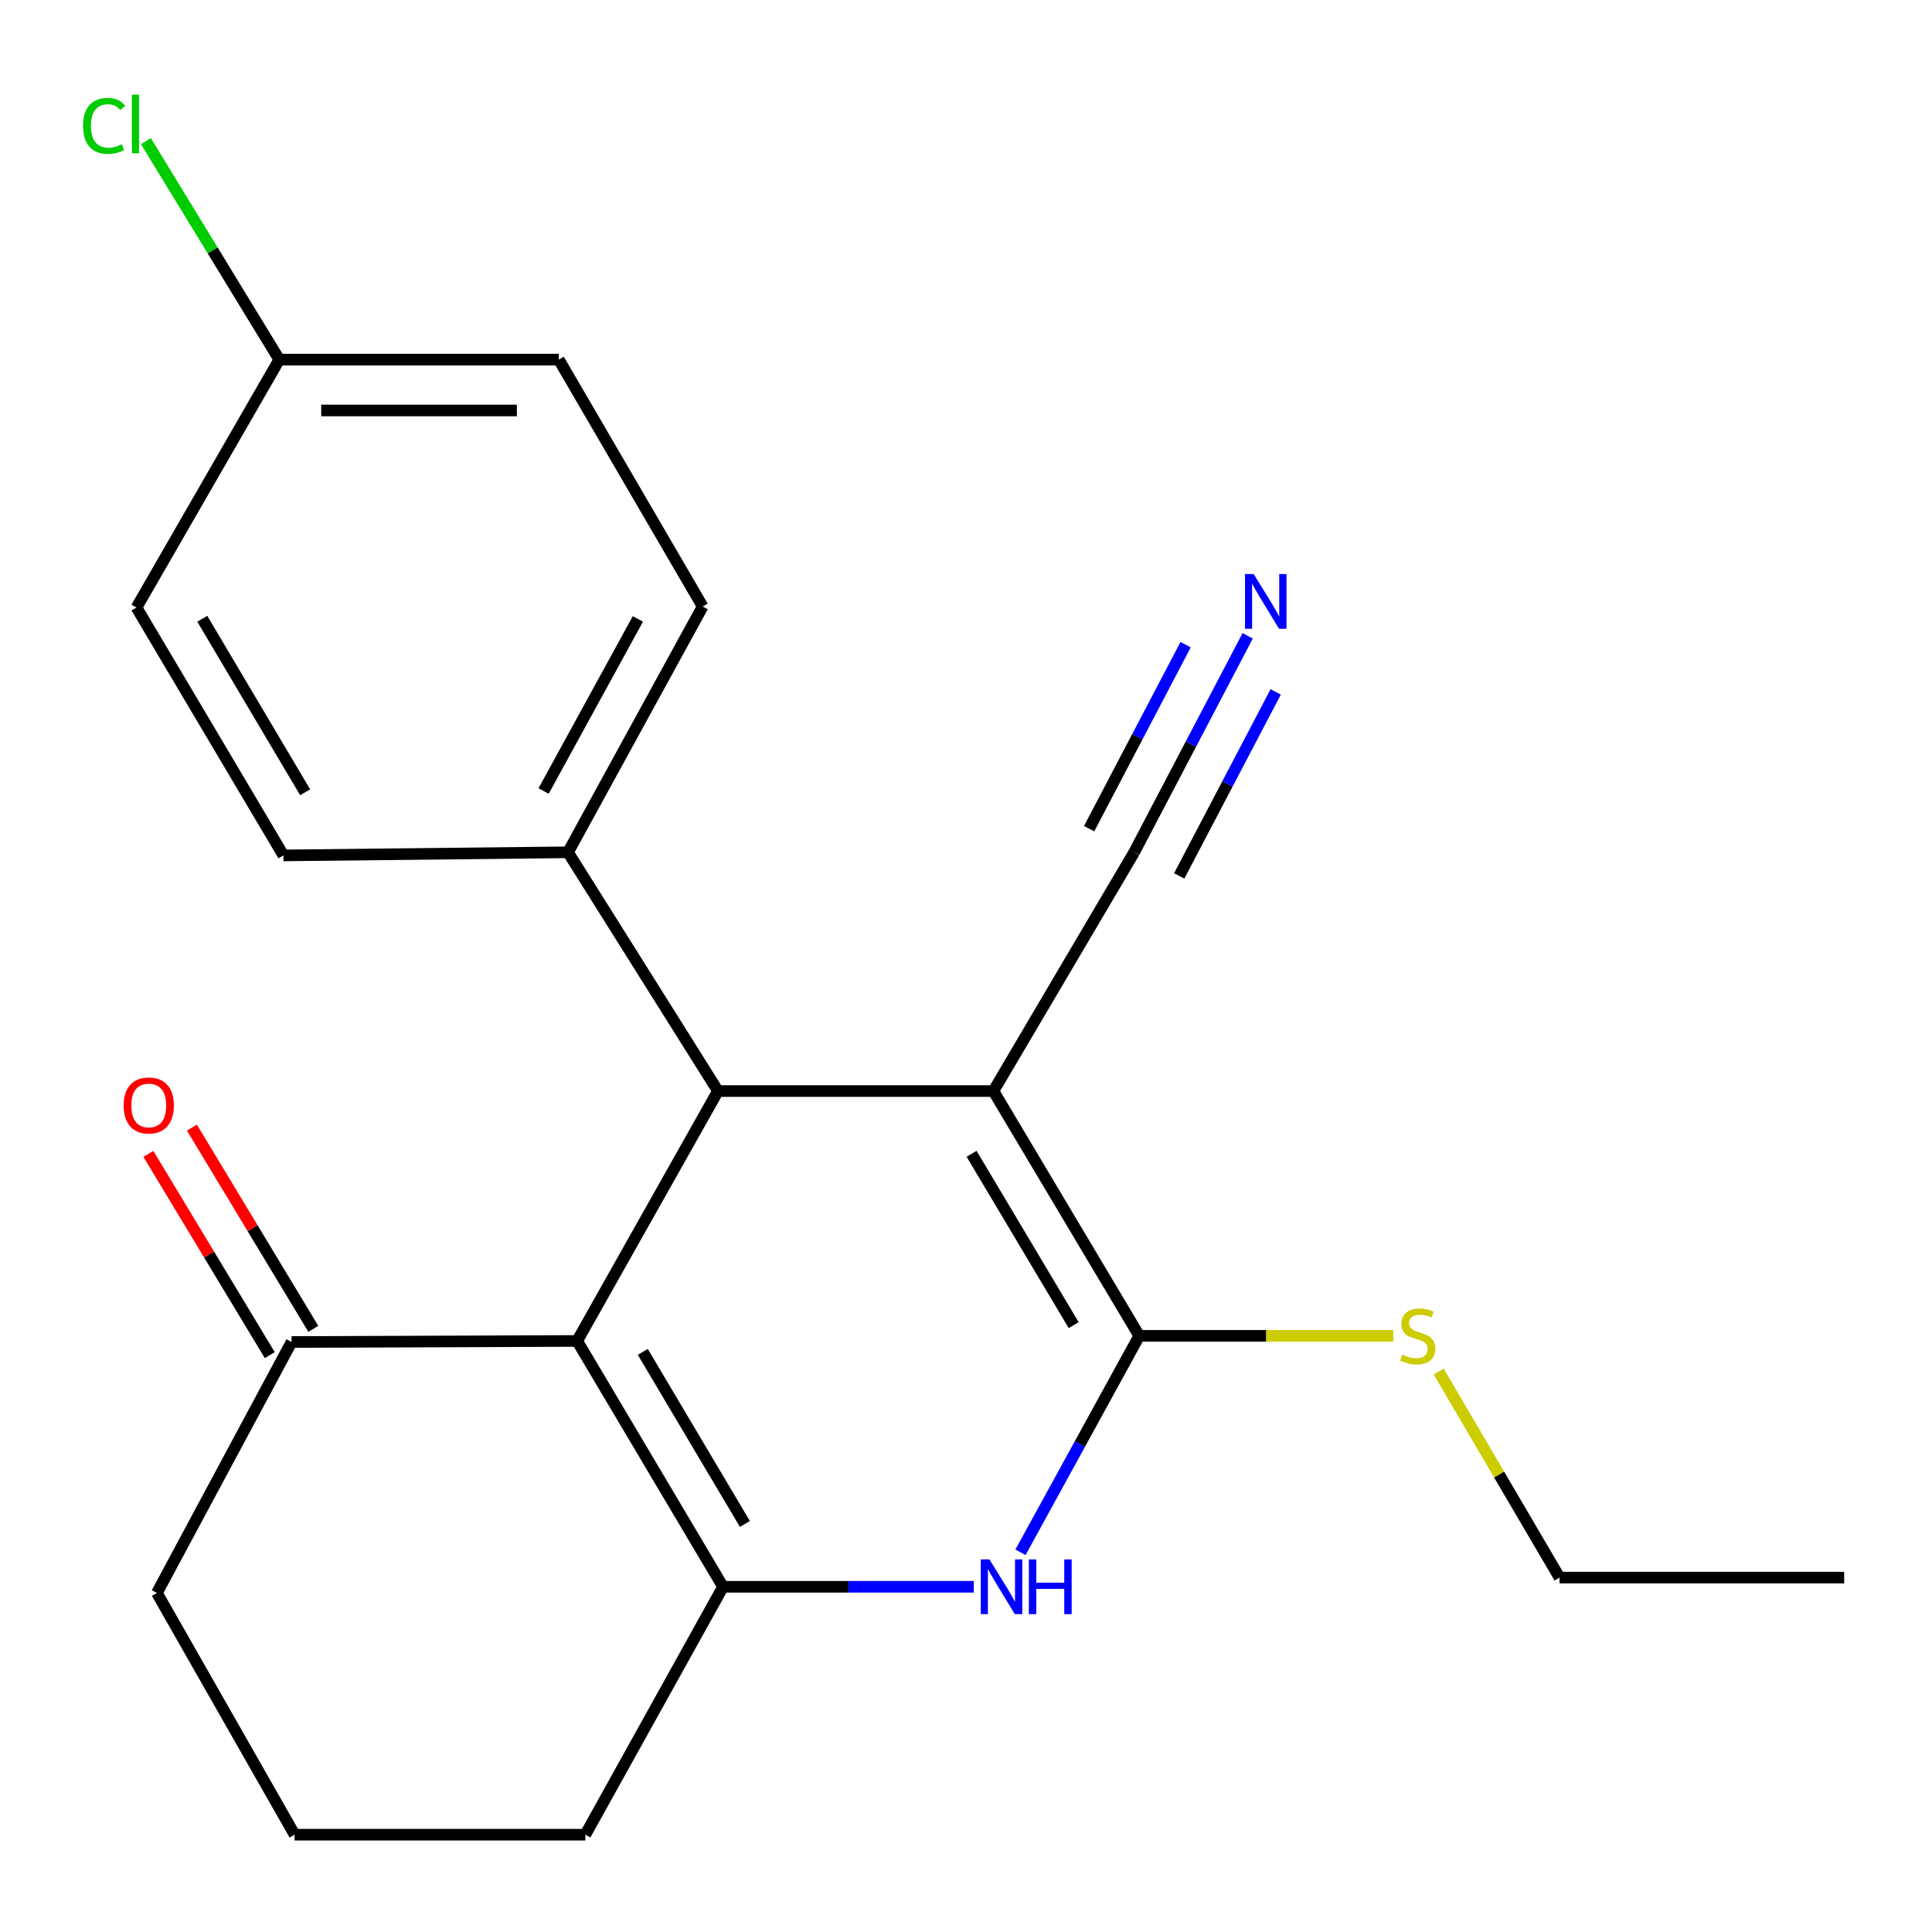 <?xml version='1.0' encoding='iso-8859-1'?>
<svg version='1.1' baseProfile='full'
              xmlns='http://www.w3.org/2000/svg'
                      xmlns:rdkit='http://www.rdkit.org/xml'
                      xmlns:xlink='http://www.w3.org/1999/xlink'
                  xml:space='preserve'
width='1000px' height='1000px' viewBox='0 0 1000 1000'>
<!-- END OF HEADER -->
<rect style='opacity:1.0;fill:#FFFFFF;stroke:none' width='1000' height='1000' x='0' y='0'> </rect>
<path class='bond-1' d='M 514.184,564.724 L 589.674,691.427' style='fill:none;fill-rule:evenodd;stroke:#000000;stroke-width:6px;stroke-linecap:butt;stroke-linejoin:miter;stroke-opacity:1' />
<path class='bond-1' d='M 502.894,597.202 L 555.737,685.895' style='fill:none;fill-rule:evenodd;stroke:#000000;stroke-width:6px;stroke-linecap:butt;stroke-linejoin:miter;stroke-opacity:1' />
<path class='bond-2' d='M 514.184,564.724 L 371.614,564.724' style='fill:none;fill-rule:evenodd;stroke:#000000;stroke-width:6px;stroke-linecap:butt;stroke-linejoin:miter;stroke-opacity:1' />
<path class='bond-5' d='M 514.184,564.724 L 587.042,441.15' style='fill:none;fill-rule:evenodd;stroke:#000000;stroke-width:6px;stroke-linecap:butt;stroke-linejoin:miter;stroke-opacity:1' />
<path class='bond-0' d='M 298.742,694.074 L 371.614,564.724' style='fill:none;fill-rule:evenodd;stroke:#000000;stroke-width:6px;stroke-linecap:butt;stroke-linejoin:miter;stroke-opacity:1' />
<path class='bond-3' d='M 298.742,694.074 L 374.246,821.318' style='fill:none;fill-rule:evenodd;stroke:#000000;stroke-width:6px;stroke-linecap:butt;stroke-linejoin:miter;stroke-opacity:1' />
<path class='bond-3' d='M 332.706,699.728 L 385.559,788.799' style='fill:none;fill-rule:evenodd;stroke:#000000;stroke-width:6px;stroke-linecap:butt;stroke-linejoin:miter;stroke-opacity:1' />
<path class='bond-6' d='M 298.742,694.074 L 150.907,694.615' style='fill:none;fill-rule:evenodd;stroke:#000000;stroke-width:6px;stroke-linecap:butt;stroke-linejoin:miter;stroke-opacity:1' />
<path class='bond-4' d='M 589.674,691.427 L 558.936,747.44' style='fill:none;fill-rule:evenodd;stroke:#000000;stroke-width:6px;stroke-linecap:butt;stroke-linejoin:miter;stroke-opacity:1' />
<path class='bond-4' d='M 558.936,747.44 L 528.199,803.454' style='fill:none;fill-rule:evenodd;stroke:#0000FF;stroke-width:6px;stroke-linecap:butt;stroke-linejoin:miter;stroke-opacity:1' />
<path class='bond-9' d='M 589.674,691.427 L 655.407,691.427' style='fill:none;fill-rule:evenodd;stroke:#000000;stroke-width:6px;stroke-linecap:butt;stroke-linejoin:miter;stroke-opacity:1' />
<path class='bond-9' d='M 655.407,691.427 L 721.14,691.427' style='fill:none;fill-rule:evenodd;stroke:#CCCC00;stroke-width:6px;stroke-linecap:butt;stroke-linejoin:miter;stroke-opacity:1' />
<path class='bond-8' d='M 371.614,564.724 L 294.004,441.15' style='fill:none;fill-rule:evenodd;stroke:#000000;stroke-width:6px;stroke-linecap:butt;stroke-linejoin:miter;stroke-opacity:1' />
<path class='bond-13' d='M 374.246,821.318 L 302.968,949.63' style='fill:none;fill-rule:evenodd;stroke:#000000;stroke-width:6px;stroke-linecap:butt;stroke-linejoin:miter;stroke-opacity:1' />
<path class='bond-22' d='M 374.246,821.318 L 439.149,821.318' style='fill:none;fill-rule:evenodd;stroke:#000000;stroke-width:6px;stroke-linecap:butt;stroke-linejoin:miter;stroke-opacity:1' />
<path class='bond-22' d='M 439.149,821.318 L 504.052,821.318' style='fill:none;fill-rule:evenodd;stroke:#0000FF;stroke-width:6px;stroke-linecap:butt;stroke-linejoin:miter;stroke-opacity:1' />
<path class='bond-7' d='M 587.042,441.15 L 616.42,385.125' style='fill:none;fill-rule:evenodd;stroke:#000000;stroke-width:6px;stroke-linecap:butt;stroke-linejoin:miter;stroke-opacity:1' />
<path class='bond-7' d='M 616.42,385.125 L 645.798,329.099' style='fill:none;fill-rule:evenodd;stroke:#0000FF;stroke-width:6px;stroke-linecap:butt;stroke-linejoin:miter;stroke-opacity:1' />
<path class='bond-7' d='M 610.354,453.375 L 635.326,405.753' style='fill:none;fill-rule:evenodd;stroke:#000000;stroke-width:6px;stroke-linecap:butt;stroke-linejoin:miter;stroke-opacity:1' />
<path class='bond-7' d='M 635.326,405.753 L 660.298,358.132' style='fill:none;fill-rule:evenodd;stroke:#0000FF;stroke-width:6px;stroke-linecap:butt;stroke-linejoin:miter;stroke-opacity:1' />
<path class='bond-7' d='M 563.729,428.925 L 588.701,381.304' style='fill:none;fill-rule:evenodd;stroke:#000000;stroke-width:6px;stroke-linecap:butt;stroke-linejoin:miter;stroke-opacity:1' />
<path class='bond-7' d='M 588.701,381.304 L 613.672,333.682' style='fill:none;fill-rule:evenodd;stroke:#0000FF;stroke-width:6px;stroke-linecap:butt;stroke-linejoin:miter;stroke-opacity:1' />
<path class='bond-10' d='M 162.176,687.816 L 130.753,635.731' style='fill:none;fill-rule:evenodd;stroke:#000000;stroke-width:6px;stroke-linecap:butt;stroke-linejoin:miter;stroke-opacity:1' />
<path class='bond-10' d='M 130.753,635.731 L 99.329,583.647' style='fill:none;fill-rule:evenodd;stroke:#FF0000;stroke-width:6px;stroke-linecap:butt;stroke-linejoin:miter;stroke-opacity:1' />
<path class='bond-10' d='M 139.637,701.414 L 108.214,649.329' style='fill:none;fill-rule:evenodd;stroke:#000000;stroke-width:6px;stroke-linecap:butt;stroke-linejoin:miter;stroke-opacity:1' />
<path class='bond-10' d='M 108.214,649.329 L 76.79,597.245' style='fill:none;fill-rule:evenodd;stroke:#FF0000;stroke-width:6px;stroke-linecap:butt;stroke-linejoin:miter;stroke-opacity:1' />
<path class='bond-18' d='M 150.907,694.615 L 81.208,824.506' style='fill:none;fill-rule:evenodd;stroke:#000000;stroke-width:6px;stroke-linecap:butt;stroke-linejoin:miter;stroke-opacity:1' />
<path class='bond-11' d='M 294.004,441.15 L 363.702,313.92' style='fill:none;fill-rule:evenodd;stroke:#000000;stroke-width:6px;stroke-linecap:butt;stroke-linejoin:miter;stroke-opacity:1' />
<path class='bond-11' d='M 281.372,409.418 L 330.161,320.358' style='fill:none;fill-rule:evenodd;stroke:#000000;stroke-width:6px;stroke-linecap:butt;stroke-linejoin:miter;stroke-opacity:1' />
<path class='bond-12' d='M 294.004,441.15 L 146.71,442.759' style='fill:none;fill-rule:evenodd;stroke:#000000;stroke-width:6px;stroke-linecap:butt;stroke-linejoin:miter;stroke-opacity:1' />
<path class='bond-20' d='M 744.679,709.934 L 775.95,763.25' style='fill:none;fill-rule:evenodd;stroke:#CCCC00;stroke-width:6px;stroke-linecap:butt;stroke-linejoin:miter;stroke-opacity:1' />
<path class='bond-20' d='M 775.95,763.25 L 807.222,816.565' style='fill:none;fill-rule:evenodd;stroke:#000000;stroke-width:6px;stroke-linecap:butt;stroke-linejoin:miter;stroke-opacity:1' />
<path class='bond-16' d='M 363.702,313.92 L 289.236,186.135' style='fill:none;fill-rule:evenodd;stroke:#000000;stroke-width:6px;stroke-linecap:butt;stroke-linejoin:miter;stroke-opacity:1' />
<path class='bond-15' d='M 146.71,442.759 L 70.65,314.447' style='fill:none;fill-rule:evenodd;stroke:#000000;stroke-width:6px;stroke-linecap:butt;stroke-linejoin:miter;stroke-opacity:1' />
<path class='bond-15' d='M 157.945,410.089 L 104.703,320.271' style='fill:none;fill-rule:evenodd;stroke:#000000;stroke-width:6px;stroke-linecap:butt;stroke-linejoin:miter;stroke-opacity:1' />
<path class='bond-24' d='M 302.968,949.63 L 152.486,949.63' style='fill:none;fill-rule:evenodd;stroke:#000000;stroke-width:6px;stroke-linecap:butt;stroke-linejoin:miter;stroke-opacity:1' />
<path class='bond-14' d='M 144.56,186.135 L 70.65,314.447' style='fill:none;fill-rule:evenodd;stroke:#000000;stroke-width:6px;stroke-linecap:butt;stroke-linejoin:miter;stroke-opacity:1' />
<path class='bond-17' d='M 144.56,186.135 L 110.04,129.585' style='fill:none;fill-rule:evenodd;stroke:#000000;stroke-width:6px;stroke-linecap:butt;stroke-linejoin:miter;stroke-opacity:1' />
<path class='bond-17' d='M 110.04,129.585 L 75.521,73.036' style='fill:none;fill-rule:evenodd;stroke:#00CC00;stroke-width:6px;stroke-linecap:butt;stroke-linejoin:miter;stroke-opacity:1' />
<path class='bond-23' d='M 144.56,186.135 L 289.236,186.135' style='fill:none;fill-rule:evenodd;stroke:#000000;stroke-width:6px;stroke-linecap:butt;stroke-linejoin:miter;stroke-opacity:1' />
<path class='bond-23' d='M 166.261,212.458 L 267.535,212.458' style='fill:none;fill-rule:evenodd;stroke:#000000;stroke-width:6px;stroke-linecap:butt;stroke-linejoin:miter;stroke-opacity:1' />
<path class='bond-19' d='M 81.208,824.506 L 152.486,949.63' style='fill:none;fill-rule:evenodd;stroke:#000000;stroke-width:6px;stroke-linecap:butt;stroke-linejoin:miter;stroke-opacity:1' />
<path class='bond-21' d='M 807.222,816.565 L 954.545,816.565' style='fill:none;fill-rule:evenodd;stroke:#000000;stroke-width:6px;stroke-linecap:butt;stroke-linejoin:miter;stroke-opacity:1' />
<path  class='atom-5' d='M 512.136 807.158
L 521.416 822.158
Q 522.336 823.638, 523.816 826.318
Q 525.296 828.998, 525.376 829.158
L 525.376 807.158
L 529.136 807.158
L 529.136 835.478
L 525.256 835.478
L 515.296 819.078
Q 514.136 817.158, 512.896 814.958
Q 511.696 812.758, 511.336 812.078
L 511.336 835.478
L 507.656 835.478
L 507.656 807.158
L 512.136 807.158
' fill='#0000FF'/>
<path  class='atom-5' d='M 532.536 807.158
L 536.376 807.158
L 536.376 819.198
L 550.856 819.198
L 550.856 807.158
L 554.696 807.158
L 554.696 835.478
L 550.856 835.478
L 550.856 822.398
L 536.376 822.398
L 536.376 835.478
L 532.536 835.478
L 532.536 807.158
' fill='#0000FF'/>
<path  class='atom-8' d='M 648.886 297.113
L 658.166 312.113
Q 659.086 313.593, 660.566 316.273
Q 662.046 318.953, 662.126 319.113
L 662.126 297.113
L 665.886 297.113
L 665.886 325.433
L 662.006 325.433
L 652.046 309.033
Q 650.886 307.113, 649.646 304.913
Q 648.446 302.713, 648.086 302.033
L 648.086 325.433
L 644.406 325.433
L 644.406 297.113
L 648.886 297.113
' fill='#0000FF'/>
<path  class='atom-10' d='M 725.824 701.147
Q 726.144 701.267, 727.464 701.827
Q 728.784 702.387, 730.224 702.747
Q 731.704 703.067, 733.144 703.067
Q 735.824 703.067, 737.384 701.787
Q 738.944 700.467, 738.944 698.187
Q 738.944 696.627, 738.144 695.667
Q 737.384 694.707, 736.184 694.187
Q 734.984 693.667, 732.984 693.067
Q 730.464 692.307, 728.944 691.587
Q 727.464 690.867, 726.384 689.347
Q 725.344 687.827, 725.344 685.267
Q 725.344 681.707, 727.744 679.507
Q 730.184 677.307, 734.984 677.307
Q 738.264 677.307, 741.984 678.867
L 741.064 681.947
Q 737.664 680.547, 735.104 680.547
Q 732.344 680.547, 730.824 681.707
Q 729.304 682.827, 729.344 684.787
Q 729.344 686.307, 730.104 687.227
Q 730.904 688.147, 732.024 688.667
Q 733.184 689.187, 735.104 689.787
Q 737.664 690.587, 739.184 691.387
Q 740.704 692.187, 741.784 693.827
Q 742.904 695.427, 742.904 698.187
Q 742.904 702.107, 740.264 704.227
Q 737.664 706.307, 733.304 706.307
Q 730.784 706.307, 728.864 705.747
Q 726.984 705.227, 724.744 704.307
L 725.824 701.147
' fill='#CCCC00'/>
<path  class='atom-11' d='M 63.997 572.189
Q 63.997 565.389, 67.357 561.589
Q 70.717 557.789, 76.997 557.789
Q 83.277 557.789, 86.637 561.589
Q 89.997 565.389, 89.997 572.189
Q 89.997 579.069, 86.597 582.989
Q 83.197 586.869, 76.997 586.869
Q 70.757 586.869, 67.357 582.989
Q 63.997 579.109, 63.997 572.189
M 76.997 583.669
Q 81.317 583.669, 83.637 580.789
Q 85.997 577.869, 85.997 572.189
Q 85.997 566.629, 83.637 563.829
Q 81.317 560.989, 76.997 560.989
Q 72.677 560.989, 70.317 563.789
Q 67.997 566.589, 67.997 572.189
Q 67.997 577.909, 70.317 580.789
Q 72.677 583.669, 76.997 583.669
' fill='#FF0000'/>
<path  class='atom-18' d='M 42.989 65.15
Q 42.989 58.11, 46.269 54.43
Q 49.589 50.71, 55.869 50.71
Q 61.709 50.71, 64.829 54.83
L 62.189 56.99
Q 59.909 53.99, 55.869 53.99
Q 51.589 53.99, 49.309 56.87
Q 47.069 59.71, 47.069 65.15
Q 47.069 70.75, 49.389 73.63
Q 51.749 76.51, 56.309 76.51
Q 59.429 76.51, 63.069 74.63
L 64.189 77.63
Q 62.709 78.59, 60.469 79.15
Q 58.229 79.71, 55.749 79.71
Q 49.589 79.71, 46.269 75.95
Q 42.989 72.19, 42.989 65.15
' fill='#00CC00'/>
<path  class='atom-18' d='M 68.269 48.99
L 71.949 48.99
L 71.949 79.35
L 68.269 79.35
L 68.269 48.99
' fill='#00CC00'/>
</svg>
